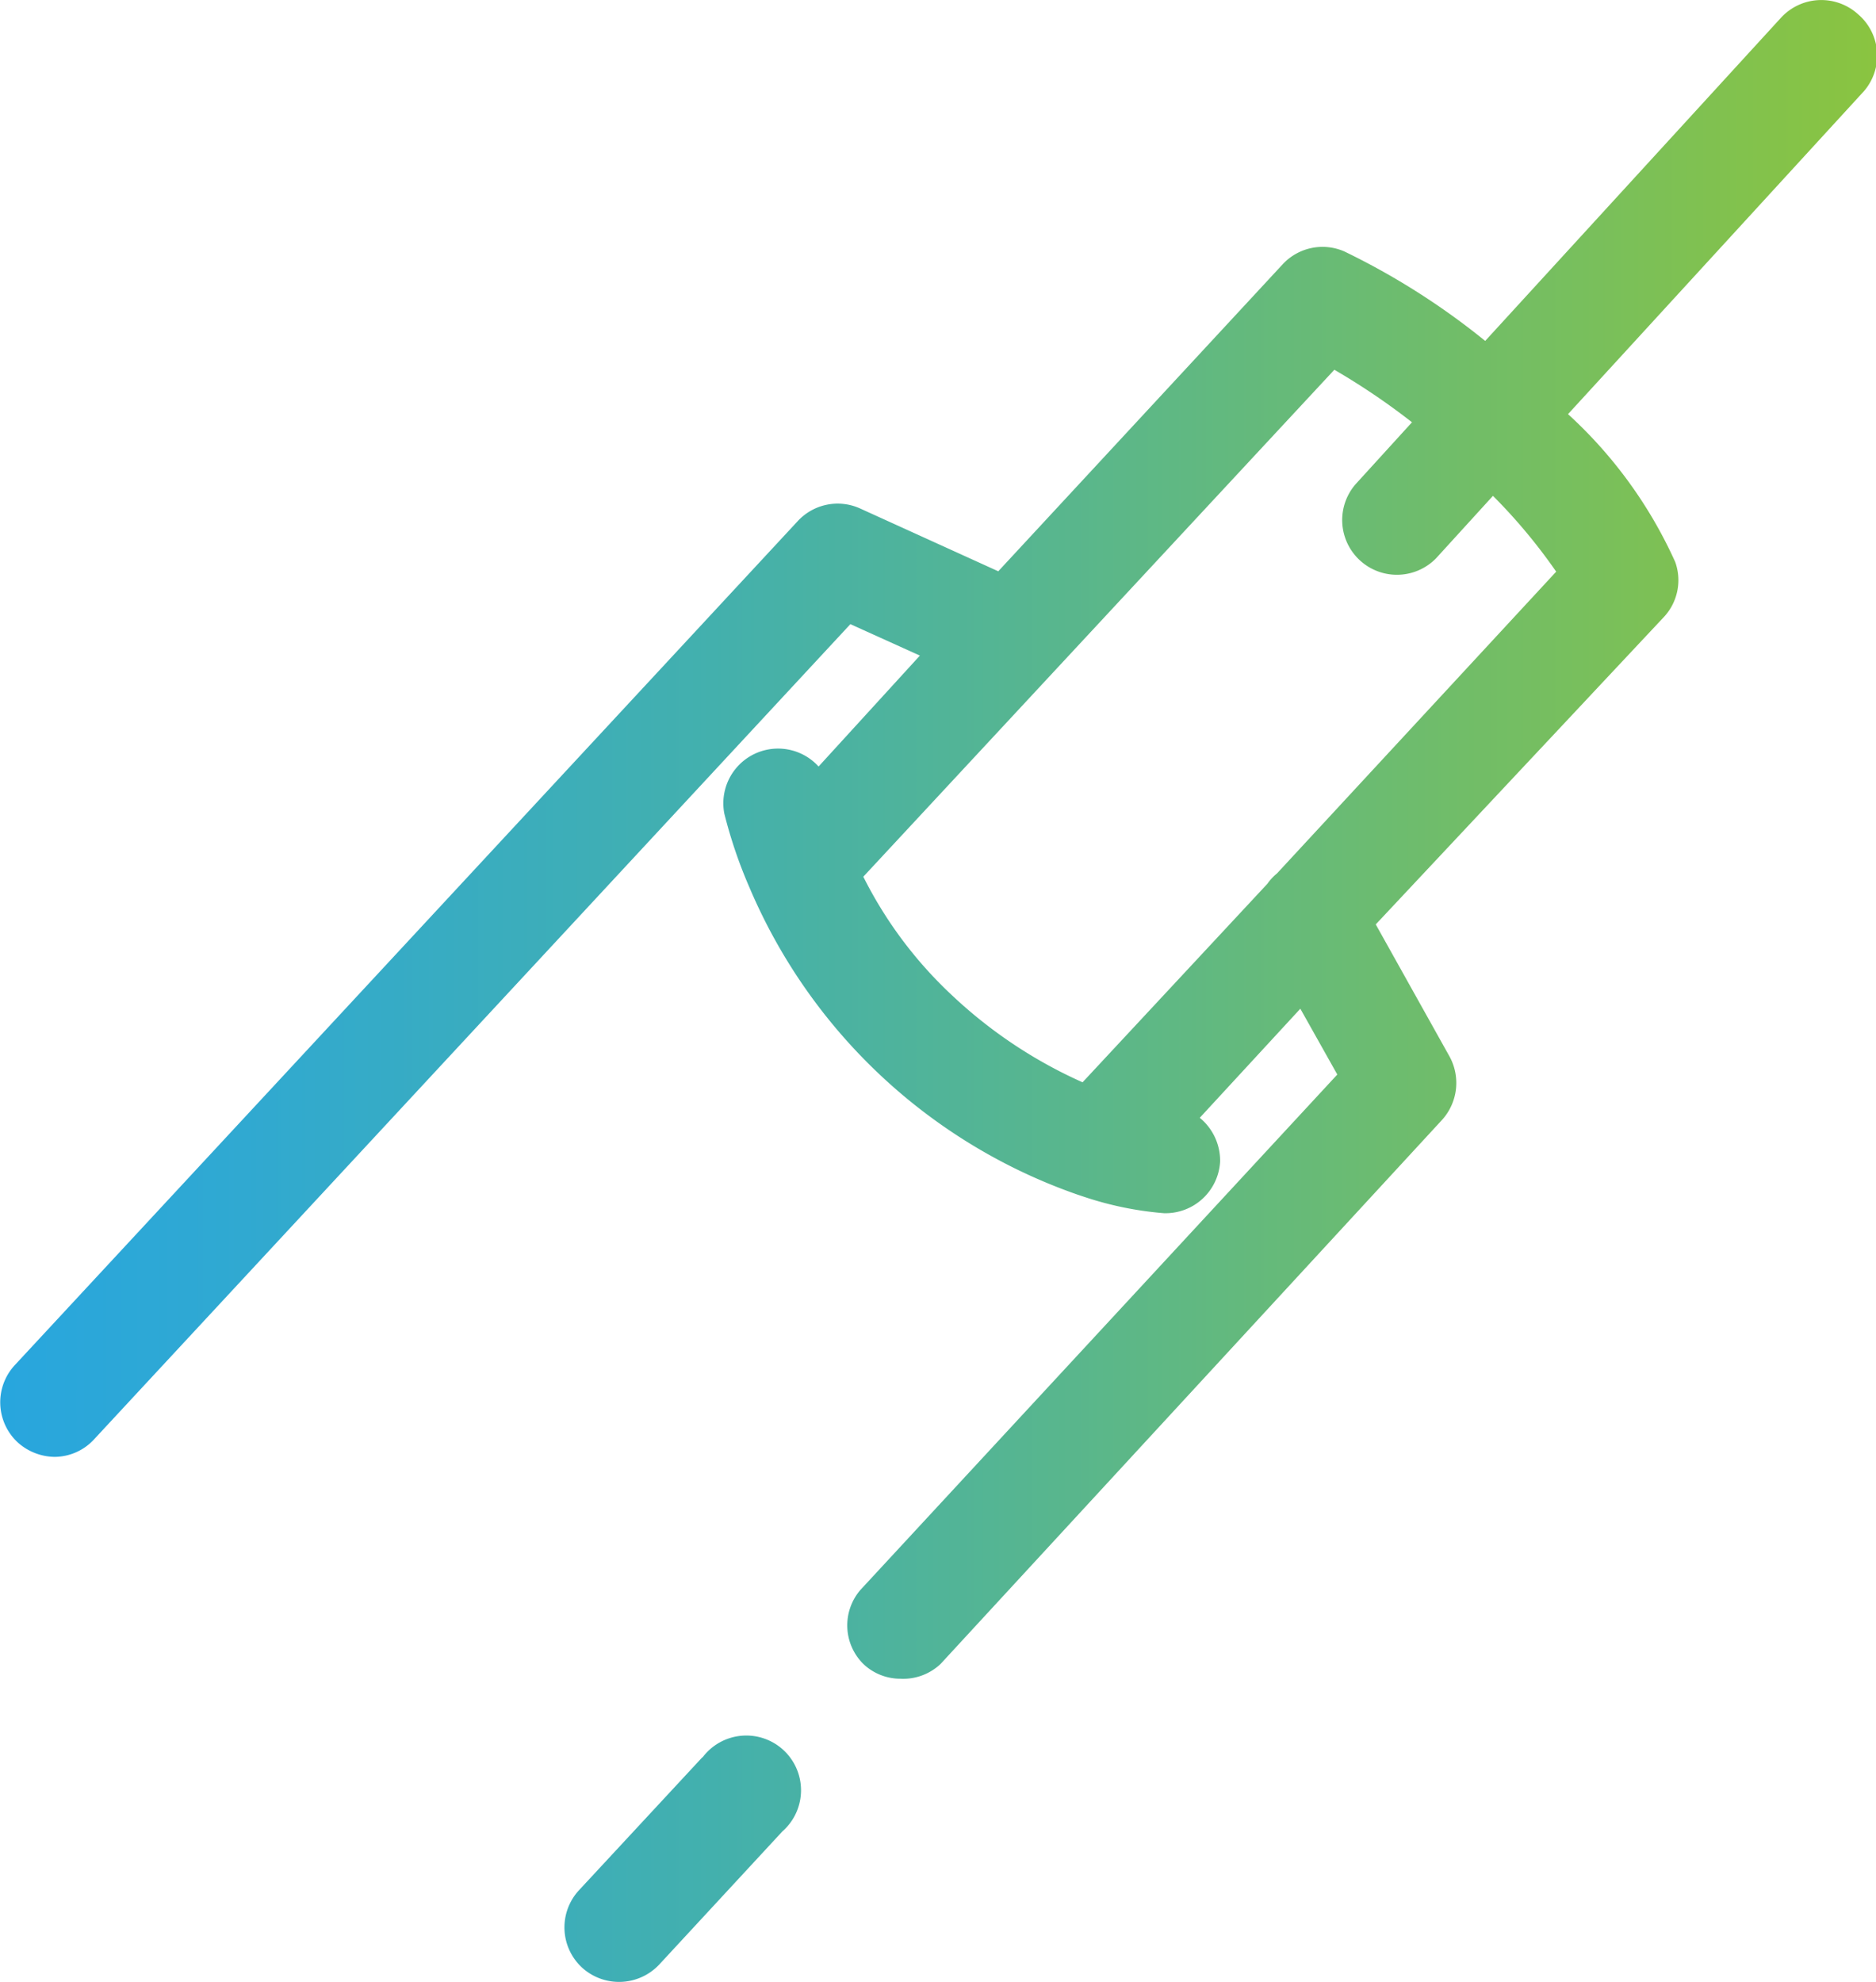 <svg xmlns="http://www.w3.org/2000/svg" xmlns:xlink="http://www.w3.org/1999/xlink" viewBox="0 0 50.74 53.6"><defs><style>.cls-1{fill:url(#linear-gradient);}</style><linearGradient id="linear-gradient" y1="26.8" x2="50.74" y2="26.8" gradientUnits="userSpaceOnUse"><stop offset="0" stop-color="#28a6de"/><stop offset="0.13" stop-color="#30a9d1"/><stop offset="0.38" stop-color="#43b0ad"/><stop offset="0.72" stop-color="#6abb73"/><stop offset="1" stop-color="#8ac440"/></linearGradient></defs><g id="Layer_2" data-name="Layer 2"><g id="Layer_1-2" data-name="Layer 1"><path class="cls-1" d="M19,47.52l-3.34,3.6a1.48,1.48,0,0,0,.08,2.09,1.49,1.49,0,0,0,2.09-.08l3.33-3.6a1.48,1.48,0,1,0-2.16-2ZM50.26.39a1.48,1.48,0,0,0-2.09.09l-8,8.74A19.55,19.55,0,0,0,36.36,6.8a1.47,1.47,0,0,0-1.67.35L27,15.45l-3.74-1.7a1.47,1.47,0,0,0-1.69.35L.39,36.93A1.48,1.48,0,0,0,.47,39a1.52,1.52,0,0,0,1,.4,1.46,1.46,0,0,0,1.08-.48L23,16.88l1.88.85-2.74,3A1.48,1.48,0,0,0,19.59,22,12.78,12.78,0,0,0,20.27,24v0a15,15,0,0,0,8.88,8.31l.18.06a9.11,9.11,0,0,0,2.15.44h0A1.48,1.48,0,0,0,33,31.42a1.5,1.5,0,0,0-.55-1.19l2.72-2.95,1,1.78L23.27,43A1.47,1.47,0,0,0,23.35,45a1.45,1.45,0,0,0,1,.4A1.47,1.47,0,0,0,25.44,45L39,30.29a1.49,1.49,0,0,0,.21-1.71l-2-3.58L45,16.69a1.46,1.46,0,0,0,.31-1.49,12.19,12.19,0,0,0-2.9-4l8-8.73A1.47,1.47,0,0,0,50.26.39ZM42.09,15.46l-7.55,8.16a1.37,1.37,0,0,0-.26.28l-5,5.37a12.66,12.66,0,0,1-3.56-2.38,11.3,11.3,0,0,1-2.37-3.18L36.09,10a18.57,18.57,0,0,1,2.1,1.42l-1.53,1.68a1.48,1.48,0,0,0,2.18,2l1.54-1.69A15,15,0,0,1,42.09,15.46Z"/></g></g></svg>